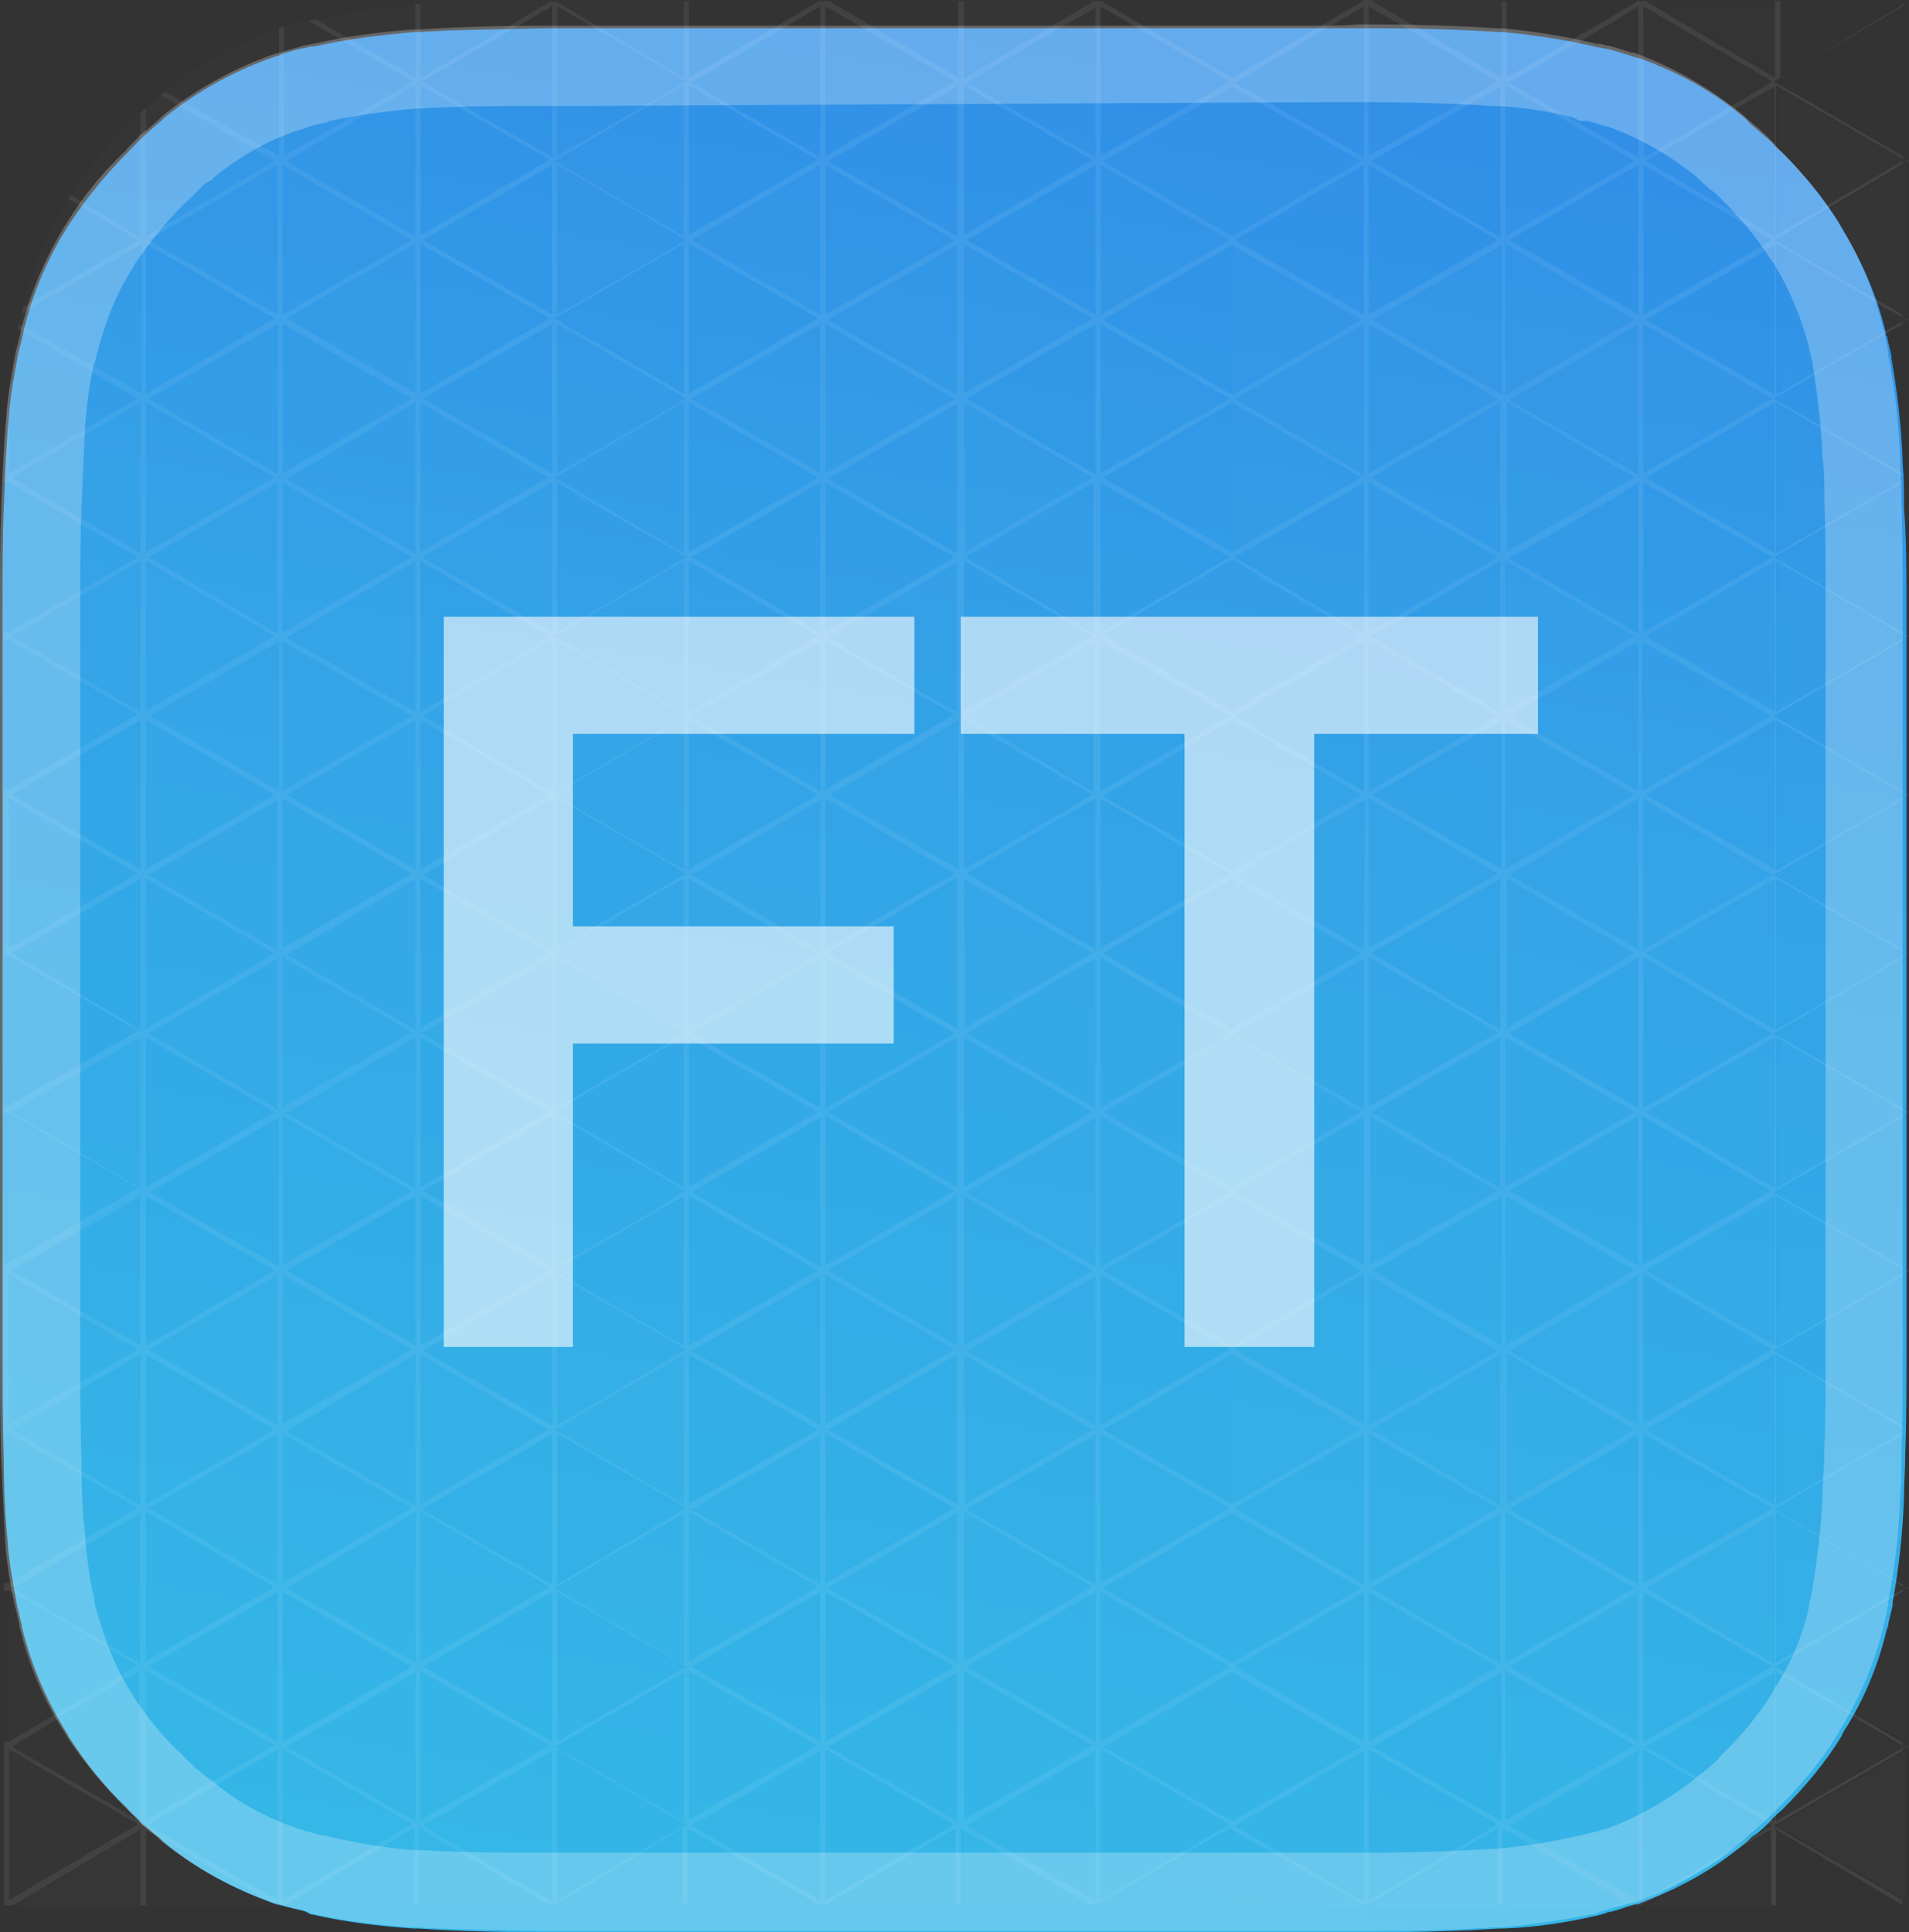 <?xml version="1.0" encoding="UTF-8"?>
<!DOCTYPE svg PUBLIC "-//W3C//DTD SVG 1.1//EN" "http://www.w3.org/Graphics/SVG/1.1/DTD/svg11.dtd">
<!-- Creator: CorelDRAW X7 -->
<svg xmlns="http://www.w3.org/2000/svg" xml:space="preserve" width="79.165mm" height="80.127mm" version="1.1" style="shape-rendering:geometricPrecision; text-rendering:geometricPrecision; image-rendering:optimizeQuality; fill-rule:evenodd; clip-rule:evenodd"
viewBox="0 0 3046 3083"
 xmlns:xlink="http://www.w3.org/1999/xlink">
 <rect x="0" y="0" width="3046" height="3083" fill="#333333" stroke="none"/>
 <defs>
  <style type="text/css">
   <![CDATA[
    .fil3 {fill:none}
    .fil6 {fill:white;fill-opacity:0}
    .fil9 {fill:white;fill-opacity:0.004}
    .fil8 {fill:white;fill-opacity:0.008}
    .fil7 {fill:white;fill-opacity:0.012}
    .fil5 {fill:white;fill-opacity:0.016}
    .fil4 {fill:white;fill-opacity:0.078}
    .fil1 {fill:white;fill-opacity:0.251}
    .fil2 {fill:white;fill-opacity:0.6}
    .fil0 {fill:url(#id0)}
   ]]>
  </style>
  <linearGradient id="id0" gradientUnits="userSpaceOnUse" x1="1267.45" y1="3051.45" x2="1778.93" y2="77.271">
   <stop offset="0" style="stop-opacity:1; stop-color:#33B6E7"/>
   <stop offset="0.612" style="stop-opacity:1; stop-color:#32A3E7"/>
   <stop offset="1" style="stop-opacity:1; stop-color:#308FE7"/>
  </linearGradient>
 </defs>
 <g id="Warstwa_x0020_1">
  <path class="fil0" d="M3042 980l0 1163c0,64 0,123 -2,177 0,0 0,0 0,2 0,22 -2,47 -2,68 -2,55 -8,111 -18,166 0,3 0,3 0,5 -2,10 -5,20 -7,30 0,3 0,5 -2,7 -14,59 -37,115 -70,166 0,2 -2,2 -2,5 -26,43 -59,82 -94,117 -2,2 -4,4 -9,8 -2,2 -6,6 -8,8 -10,11 -20,21 -33,29l-6 6c-51,44 -109,76 -171,99 -2,2 -6,2 -8,2 -14,4 -29,10 -43,13l0 -1c-4,3 -8,3 -13,5 -51,12 -102,20 -154,22 -2,0 -6,0 -8,0 -62,4 -130,6 -204,6l0 0c-4,0 -10,0 -16,0 -23,0 -46,0 -68,0l-1163 0c-19,0 -37,0 -56,0l0 0c-6,0 -10,0 -14,0 -74,0 -142,-2 -204,-6 -2,0 -6,0 -8,0 -54,-4 -107,-10 -159,-22l0 0c-4,0 -8,-2 -12,-5 -13,-4 -27,-6 -39,-10 -2,0 -6,-2 -9,-2 -65,-23 -125,-55 -179,-99 -2,-2 -4,-4 -6,-6 -8,-6 -16,-14 -24,-20 -3,-2 -7,-5 -9,-9 -6,-6 -14,-12 -20,-20 -35,-33 -66,-72 -91,-111 -2,-2 -2,-5 -4,-7 -33,-53 -58,-111 -72,-170 0,-5 -2,-7 -2,-11 -2,-4 -2,-10 -4,-16 0,-2 -2,-6 -2,-8 -6,-35 -13,-68 -15,-103 -4,-41 -6,-83 -6,-128 -2,-58 -2,-117 -2,-185l0 -1165c0,-62 0,-120 2,-171 2,-49 4,-97 8,-142 2,-35 9,-70 15,-103 0,-2 2,-6 2,-8l4 -15c0,-4 2,-8 2,-10 14,-62 39,-119 72,-171 2,-2 2,-4 4,-6 27,-41 58,-78 91,-111 6,-6 14,-15 20,-21 2,-2 7,-6 9,-8 8,-8 16,-14 24,-21 2,-2 4,-4 6,-6 54,-43 114,-76 180,-98 2,0 6,-3 8,-3 12,-4 24,-8 39,-10 4,-2 8,-2 12,-2 52,-12 105,-18 159,-23 2,0 6,0 8,0 62,-4 130,-4 204,-6l0 0c4,0 10,0 14,0l0 0c19,0 37,0 56,0l1161 0c22,0 45,0 68,0 4,0 10,0 14,0 74,0 142,2 204,6 2,0 6,0 8,0 51,5 105,13 154,25l0 0c4,0 9,2 13,2l0 0c14,4 29,8 43,13 2,0 6,2 8,2 62,22 122,55 171,98 2,2 4,5 6,7 10,8 21,18 33,28 2,2 6,7 8,9 2,2 4,4 9,8 35,35 68,74 94,117 0,2 2,2 2,4 31,52 56,107 70,167 0,2 0,4 2,6 2,11 5,21 7,31 0,2 0,2 0,4 10,56 16,111 18,167 2,23 2,45 2,68 0,0 0,0 0,2 4,49 4,107 4,171z"/>
  <g id="_2795383445728">
   <path class="fil1" d="M2102 163c22,0 45,0 68,0l0 0 0 0c2,0 4,0 6,0 2,0 6,0 8,0 64,0 134,2 195,6l0 0 0 0c0,0 3,0 3,0 2,0 2,0 4,0 41,2 82,8 123,18l12 6 13 0 10 3 0 0c6,2 12,4 21,6 2,0 4,2 6,2l0 0 0 0c49,18 95,45 136,78l0 0 0 0c0,0 2,2 2,2l2 2c8,8 18,17 27,23l0 0 0 0c2,2 4,4 6,6l0 0 0 0c2,2 4,4 6,6 29,29 56,62 78,97l2 2 0 0c25,41 43,84 56,132l0 0 0 0c0,0 0,2 0,2l0 0 0 0c2,8 4,16 6,24l0 2 0 0 0 0 0 0c8,50 14,99 16,149 3,22 3,43 3,66l0 6 0 0c2,51 2,109 2,171l0 1171c0,59 0,117 -2,171l0 0 0 6c0,20 -3,43 -3,66 -2,49 -8,101 -16,148l0 0 0 0 0 2c-2,10 -4,18 -6,25l0 0 0 0 0 2 0 2c-10,47 -29,90 -56,131l0 0 -2 5c-22,35 -49,68 -78,96 -2,2 -4,4 -6,6l0 0 0 0c-2,3 -4,5 -6,7l0 0 0 0c-9,8 -17,16 -27,22l-2 2 -2 2c-41,33 -87,60 -136,79l0 0 0 0c-2,0 -4,2 -6,2 -6,2 -13,4 -21,6l0 0 -16 4c-2,0 -7,2 -9,2 -43,10 -88,17 -133,21 -2,0 -2,0 -4,0 0,0 -3,0 -3,0l0 0 0 0c-63,4 -133,6 -195,6 -2,0 -6,0 -8,0 -2,0 -4,0 -6,0l0 0 0 0c-23,0 -46,0 -68,0l-1161 0c-19,0 -37,0 -56,0l0 0 -2 0c-4,0 -8,0 -12,0l0 0 0 0c-64,0 -132,0 -196,-4 -2,0 -6,0 -8,0 -47,-2 -93,-11 -140,-21l-6 -2c-2,0 -2,0 -4,0l0 0 0 0c-11,-2 -21,-6 -31,-8l0 0 0 0c-2,0 -4,-2 -6,-2l0 0 0 0c-52,-17 -101,-43 -142,-78l0 0 0 0c-2,0 -2,-3 -5,-3l0 0 0 0c-8,-6 -14,-12 -20,-16l0 0 0 0c-2,-2 -4,-4 -6,-6l0 0 0 0c-4,-4 -11,-10 -17,-17 -29,-26 -53,-57 -76,-90l0 0 0 0c0,-2 -2,-2 -2,-4l0 0 0 0c-27,-41 -45,-89 -58,-136l0 0 0 0c0,-2 -2,-4 -2,-6l0 0 0 0c0,-4 -2,-9 -2,-11l0 -2 0 -2c0,-2 0,-4 -2,-6 -6,-31 -10,-60 -12,-90 -4,-35 -6,-75 -6,-120 -2,-55 -2,-117 -2,-181l0 -1171c0,-60 0,-118 2,-169 2,-51 4,-95 6,-132 2,-31 6,-61 12,-90l0 0 0 0c0,-2 0,-4 2,-6l0 0 0 0 4 -15c0,-2 2,-6 2,-8 13,-50 31,-95 58,-136l0 0 0 0c0,-2 2,-4 2,-4l0 0 0 0c23,-33 47,-64 76,-93 6,-6 13,-12 17,-16l0 0 0 0c2,-2 4,-4 6,-6l0 0 0 0c6,-7 12,-13 21,-17l0 0 0 0c2,-2 4,-2 4,-4 43,-35 90,-62 142,-78l0 0 0 0c2,0 4,-2 6,-2 10,-4 20,-6 31,-8l0 0 0 0c2,0 6,-3 8,-3l0 0 0 0c45,-10 93,-16 140,-20 2,0 6,0 8,0 62,-4 130,-4 194,-4l0 0 0 0c4,0 8,0 12,0l4 0 0 0c19,0 37,0 56,0l1161 -6m0 -122l-1161 0c-19,0 -39,0 -56,0l0 0c-4,0 -10,0 -14,0l0 0c-74,0 -142,2 -204,6 -2,0 -6,0 -8,0 -54,4 -107,11 -159,23 -4,0 -8,2 -12,2 -15,4 -29,8 -41,12 -2,0 -7,2 -9,2 -65,23 -125,56 -179,99 -2,2 -4,4 -6,6 -8,7 -16,15 -25,21 -2,2 -6,4 -8,8 -6,6 -14,13 -20,21 -35,33 -66,70 -91,111 -2,2 -2,4 -4,6 -33,54 -58,111 -72,171 0,4 -2,8 -2,10l-4 15c0,2 -2,6 -2,8 -6,35 -13,68 -15,103 -4,43 -6,90 -8,142 -2,53 -2,109 -2,171l0 1165c0,66 0,127 2,185 2,45 4,89 6,128 2,35 8,70 15,103 0,2 2,6 2,8 2,6 2,10 4,16 0,4 2,6 2,11 14,61 39,119 72,170 2,2 2,5 4,7 27,41 58,78 91,111 6,6 14,14 20,20 2,2 6,6 8,9 9,8 17,14 25,20 2,2 4,4 6,6 54,44 114,76 179,99 2,0 7,2 9,2 12,4 26,8 39,10 4,2 8,2 12,5l0 0c52,12 105,18 159,22 2,0 6,0 8,0 62,4 129,4 204,6 4,0 10,0 14,0l0 0c19,0 37,0 56,0l1160 0c23,0 46,0 68,0 7,0 11,0 17,0l0 0c74,0 142,-2 204,-6 2,0 6,0 8,0 51,-4 103,-12 154,-22 4,-3 8,-3 13,-5l0 0c14,-4 28,-8 43,-12 2,0 6,-2 8,-2 62,-23 122,-56 171,-99l6 -6c10,-8 21,-18 33,-29 2,-2 6,-6 8,-8 2,-2 4,-4 8,-8 35,-35 68,-74 95,-118 0,-2 2,-2 2,-4 31,-51 56,-107 70,-166 0,-2 0,-5 2,-7 2,-10 4,-20 6,-30 0,-3 0,-3 0,-5 11,-55 17,-111 19,-166 2,-23 2,-46 2,-68 0,0 0,0 0,-2 2,-56 2,-114 2,-177l0 -1161c0,-64 0,-124 -2,-177 0,0 0,0 0,-2 0,-23 -2,-48 -2,-68 -2,-56 -8,-111 -19,-167 0,-2 0,-2 0,-4 -2,-10 -4,-21 -6,-31 0,-2 0,-4 -2,-6 -14,-60 -37,-115 -70,-167 0,-2 -2,-2 -2,-4 -27,-43 -60,-82 -95,-117 -2,-2 -4,-4 -8,-9 -2,-2 -6,-6 -8,-8 -10,-10 -21,-20 -33,-29 -2,-2 -4,-4 -6,-6 -52,-43 -109,-76 -171,-99 -2,-2 -6,-2 -8,-2 -15,-4 -29,-10 -43,-12l0 0c-5,-2 -9,-2 -13,-2l0 0c-51,-12 -103,-21 -154,-25 -2,0 -6,0 -8,0 -62,-4 -130,-6 -204,-6 -4,0 -10,0 -15,0 -18,2 -41,2 -65,2l0 0z"/>
  </g>
  <g id="_2795383446336">
   <polygon class="fil2" points="708,984 1459,984 1459,1171 914,1171 914,1478 1426,1478 1426,1665 914,1665 914,2149 708,2149 "/>
   <polygon class="fil2" points="1890,1171 1533,1171 1533,984 2454,984 2454,1171 2097,1171 2097,2149 1890,2149 "/>
  </g>
  <g id="_2795383444992">
   <g>
    <path class="fil3" d="M3044 980l0 1163c0,64 0,123 -2,177 0,0 0,0 0,2 0,22 -2,47 -2,68 -2,55 -8,111 -18,166 0,3 0,3 0,5 -2,10 -4,20 -7,30 0,3 0,5 -2,7 -14,59 -37,115 -70,166 0,2 -2,2 -2,5 -26,43 -59,82 -94,117 -2,2 -4,4 -9,8 -2,2 -6,6 -8,8 -10,11 -20,21 -33,29l-6 6c-51,44 -109,76 -171,99 -2,2 -6,2 -8,2 -14,4 -29,10 -43,13l0 -1c-4,3 -8,3 -13,5 -51,12 -102,20 -154,22 -2,0 -6,0 -8,0 -62,4 -130,6 -204,6l0 0c-4,0 -10,0 -16,0 -23,0 -46,0 -68,0l-1161 0c-19,0 -37,0 -56,0l0 0c-6,0 -10,0 -14,0 -74,0 -142,-2 -204,-6 -2,0 -6,0 -8,0 -54,-4 -107,-10 -159,-22l0 0c-4,0 -8,-2 -12,-5 -12,-4 -27,-6 -39,-10 -2,0 -6,-2 -8,-2 -66,-23 -126,-55 -179,-99 -3,-2 -5,-4 -7,-6 -8,-6 -16,-14 -24,-20 -2,-2 -7,-5 -9,-9 -6,-6 -14,-12 -20,-20 -35,-33 -66,-72 -91,-111 -2,-2 -2,-5 -4,-7 -33,-53 -57,-111 -72,-170 0,-5 -2,-7 -2,-11 -2,-4 -2,-10 -4,-16 0,-2 -2,-6 -2,-8 -6,-35 -12,-68 -15,-103 -4,-41 -6,-83 -6,-128 -2,-58 -2,-117 -2,-185l0 -1165c0,-62 0,-120 2,-171 2,-49 4,-97 9,-142 2,-35 8,-70 14,-103 0,-2 2,-6 2,-8l4 -15c0,-4 2,-8 2,-10 15,-62 39,-119 72,-171 2,-2 2,-4 4,-6 27,-41 58,-78 91,-111 6,-6 14,-15 20,-21 3,-2 7,-6 9,-8 8,-8 16,-14 24,-21 2,-2 5,-4 7,-6 53,-43 113,-76 179,-98 2,0 6,-3 8,-3 12,-4 25,-8 39,-10 4,-2 8,-2 12,-2 52,-12 105,-18 159,-23 2,0 6,0 8,0 62,-4 130,-4 204,-6l0 0c4,0 10,0 14,0l0 0c19,0 37,0 56,0l1161 0c22,0 45,0 68,0 4,0 10,0 14,0 74,0 142,2 204,6 2,0 6,0 8,0 52,5 105,13 154,25l0 0c5,0 9,2 13,2l0 0c14,4 29,8 43,13 2,0 6,2 8,2 62,22 122,55 171,98 2,2 4,5 6,7 11,8 21,18 33,28 2,2 6,7 8,9 3,2 5,4 9,8 35,35 68,74 94,117 0,2 2,2 2,4 31,52 56,107 70,167 0,2 0,4 3,6 2,11 4,21 6,31 0,2 0,2 0,4 10,56 16,111 18,167 2,23 2,45 2,68 0,0 0,0 0,2 2,49 2,107 2,171z"/>
   </g>
   <g>
    <g>
     <path class="fil4" d="M3042 2785l0 4 4 -2 -4 -2zm2 -506l-2 -2 0 4 2 -2 0 0 0 0zm-2 -254l0 5 4 -3 -4 -2zm0 -506l0 4 4 -2 -4 -2zm0 -253l0 4 4 -2 -4 -2zm2 -504l-2 -2 0 4 2 -2 0 0 0 0zm-2 -254l0 5 4 -3 -4 -2zm0 -253l0 4 4 -2 -4 -2zm0 758l0 4 4 -2 -4 -2zm0 759l0 4 4 -2 -4 -2zm0 760l0 4 4 -2 -4 -2zm0 -2530l0 0 0 2 0 -2 0 0zm0 3040l0 0 0 0 0 0zm0 -3038l-201 120 0 -122 -9 0 0 122 -206 -122 -2 0 -14 0 0 2 0 0 -21 12 -28 17 -138 80 -19 10 0 -121 -8 0 0 122 -206 -122 0 -2 0 0 -14 0 0 0 -2 2 -208 122 0 0 -208 -122 -2 0 -15 0 0 2 -187 111 -16 11 0 -124 -9 0 0 122 -205 -122 0 0 -15 0 -2 0 -208 122 0 -122 -8 0 0 122 -204 -122 2 0 0 0 0 0 -14 0 0 0 0 2 -188 111 -16 11 0 -120c-2,0 -6,0 -8,0l0 118 -159 -93c-4,0 -8,2 -12,2l167 97 -206 119 0 -206c-2,0 -6,2 -8,2l0 204 -182 -103c-2,2 -4,4 -6,6l181 105 -205 120 0 -204c-2,2 -7,4 -9,8l0 198 -111 -68c-2,2 -2,4 -4,6l111 66 -183 107c0,4 -2,8 -2,10l191 -111 0 239 -195 -111c0,2 -2,6 -2,8l191 111 -206 119 0 -127c-4,43 -6,90 -8,142l8 0 0 0 206 119 -206 120 -8 0 0 12 8 0 206 119 -206 120 0 0 -8 0 0 265 8 0 0 0 206 120 -206 119 -8 0 0 12 8 0 206 120 -206 119 0 0 -8 0 0 272 8 0 0 0 206 119 -191 111 -15 9 -8 0 0 12 8 0 23 12 183 107 -111 66 -95 56 0 0 -8 0 0 261 15 0 203 -121 0 121 9 0 0 -121 207 121 15 0 47 -29 0 0 159 -94 0 121 8 0 0 -121 204 121 0 0 14 0 0 0 0 0 202 -121 0 121 8 0 0 -121 208 121 14 0 206 -121 0 121 8 0 0 -121 204 121 15 0 210 -121 210 121 0 0 14 0 0 0 0 0 204 -121 0 121 8 0 0 -121 154 92 52 31 14 0 208 -121 0 121 8 0 0 -121 202 121 0 -8 -206 -119 206 -120 0 -4 -202 117 0 -238 103 59 99 58 0 -4 -97 -58 -107 -64 177 -103 27 -16 0 -4 -27 14 -175 103 0 -241 184 107 18 13 0 -4 -18 -11 -188 -109 206 -119 0 -4 -202 117 0 -241 202 118 0 -5 -206 -119 206 -119 0 -4 -202 117 0 -241 202 117 0 -4 -206 -119 206 -119 0 -5 -202 118 0 -241 202 117 0 -4 -206 -119 206 -120 0 -4 -202 118 0 -241 202 117 0 -4 -206 -119 206 -120 0 -4 -202 117 0 -240 202 117 0 -4 -206 -120 206 -119 0 -4 -202 117 0 -241 202 118 0 -4 -206 -120 206 -119 0 -4 -202 117 0 -241 202 118 0 -5 -206 -119 188 -109 18 -10 0 -4 -18 10 -184 107 0 -241 175 103 27 14 0 -4 -27 -16 -177 -103 107 -64 97 -58 0 -4 -99 58 -103 60 0 -239 202 117 0 -4 -206 -119 206 -120 6 -6zm-2379 132l0 241 -206 -120 206 -121zm-212 127l206 120 -206 119 0 -239zm212 126l0 239 -206 -120 206 -119zm-212 128l206 119 -206 119 0 -238zm212 125l0 241 -206 -119 206 -122zm-212 128l206 119 -206 120 0 -239zm212 125l0 241 -206 -119 206 -122zm-212 128l206 119 -206 120 0 -239zm212 126l0 238 -206 -119 206 -119zm-212 125l206 120 -206 119 0 -239zm212 128l0 241 -206 -120 206 -121zm-212 125l206 120 -206 119 0 -239zm212 128l0 241 -206 -120 206 -121zm-212 125l206 120 -206 119 0 -239zm212 128l0 239 -206 -120 206 -119zm-212 126l206 119 -206 119 0 -238zm212 127l0 241 -206 -119 206 -122zm-212 126l206 119 -206 120 0 -239zm212 125l0 241 -206 -119 206 -122zm-212 128l206 119 -206 120 0 -239zm-8 239l-206 -120 206 -119 0 239zm-206 -373l206 -119 0 241 -206 -122zm0 -253l206 -119 0 240 -206 -121zm2 -251l206 -119 0 238 -206 -119zm-2 -253l206 -120 0 241 -206 -121zm0 -253l206 -120 0 241 -206 -121zm2 -254l206 -119 0 239 -206 -120zm-2 -253l206 -119 0 241 -206 -122zm0 -253l206 -119 0 240 -206 -121zm206 -373l0 239 -206 -119 206 -120zm-210 126l205 119 -205 120 0 -239zm0 253l205 120 -205 119 0 -239zm0 253l205 120 -205 119 0 -239zm0 254l205 119 -205 119 0 -238zm0 253l205 119 -205 120 0 -239zm0 253l205 119 -205 120 0 -239zm0 253l205 119 -205 120 0 -239zm0 253l205 120 -205 119 0 -239zm0 251l205 120 -205 119 0 -239zm-214 -1650l205 -120 0 241 -205 -121zm0 253l205 -120 0 241 -205 -121zm205 134l0 238 -205 -119 205 -119zm-210 125l206 120 -206 119 0 -239zm5 247l205 -119 0 241 -205 -122zm0 253l205 -119 0 241 -205 -122zm205 134l0 239 -205 -120 205 -119zm-210 126l206 119 -206 119 0 -238zm5 247l205 -120 0 241 -205 -121zm14 261l-14 -8 12 -6 193 -114 0 241 -191 -113zm-19 490l0 -241 206 120 -206 121zm210 -126l-205 -119 92 -56 111 -65 2 240zm9 -240l205 119 -181 105 -24 14 0 -238zm210 366l-206 -119 26 -17 180 -105 0 241zm47 -23l-39 23 0 -241 206 120 -167 98zm-33 -222l206 -119 0 238 -206 -119zm2165 -2777l206 120 -33 20 -171 101 -2 -241zm0 507l206 119 -206 119 0 -238zm206 372l-206 120 0 -239 206 119zm-2 253l-206 120 0 -239 206 119zm2 254l-206 119 0 -241 206 122zm0 253l-206 119 0 -241 206 122zm-2 251l-206 119 0 -239 206 120zm2 253l-206 119 0 -240 206 121zm0 253l-206 120 0 -239 206 119zm-206 134l206 119 -206 120 0 -239zm4 -6l206 -120 0 241 -206 -121zm0 -253l206 -120 0 241 -206 -121zm0 -254l206 -119 0 239 -206 -120zm0 -253l206 -119 0 241 -206 -122zm0 -253l206 -119 0 241 -206 -122zm0 -253l206 -119 0 238 -206 -119zm0 -253l206 -120 0 241 -206 -121zm0 -253l206 -120 0 241 -206 -121zm0 -252l206 -119 0 239 -206 -120zm-4 -8l0 -239 206 120 -206 119zm-8 -492l0 241 -206 -119 159 -93 4 -2 0 0 43 -27zm-6 500l-206 120 0 -241 206 121zm-200 -127l206 -120 0 239 -206 -119zm206 134l0 240 -206 -119 206 -121zm-6 245l-187 109 -17 10 0 -239 204 120zm6 8l0 241 -206 -120 159 -92 47 -29zm-6 245l-206 119 0 -239 206 120zm6 8l0 239 -206 -120 206 -119zm-6 245l-206 119 0 -238 206 119zm6 6l0 241 -206 -119 206 -122zm-6 247l-187 109 -17 11 0 -239 204 119zm6 6l0 241 -206 -119 159 -93 47 -29zm-6 247l-206 120 0 -239 206 119zm6 6l0 239 -206 -119 206 -120zm-6 247l-206 120 0 -239 206 119zm6 7l0 240 -206 -119 206 -121zm-6 247l-187 109 -17 10 0 -241 204 122zm6 6l0 241 -206 -120 159 -92 47 -29zm-6 247l-206 119 0 -241 206 122zm6 6l0 239 -206 -120 206 -119zm-6 -2283l-206 120 0 -241 206 121zm-848 2024l206 -120 206 120 -206 119 0 0 -206 -119zm224 -616l188 109 -177 103 -29 17 -167 -97 -39 -23 39 -22 167 -97 18 10zm-14 -16l14 -8 192 -112 0 241 -192 -111 -14 -10zm-171 158l163 95 -140 82 -66 37 0 -241 43 27zm163 599l-206 120 0 -239 206 119zm-206 -132l0 -240 206 119 -206 121zm4 -247l64 -37 142 -82 0 0 206 119 -118 68 0 0 -88 52 -206 -120zm210 -125l27 -17 179 -105 0 239 -206 -117zm214 -122l206 120 -202 117 -2 2 0 -239 -2 0zm0 -253l206 120 -206 119 0 -239zm0 -253l206 120 -206 119 0 -239zm-8 241l-70 -41 -134 -78 144 -85 62 -35 -2 239zm-192 -364l-12 -9 12 -8 192 -111 0 239 -192 -111zm-14 -262l206 -119 0 241 -206 -122zm0 -253l206 -119 0 240 -206 -121zm206 -134l-206 -119 206 -120 0 239zm-4 8l-206 120 -206 -120 206 -119 0 0 206 119zm0 252l-206 119 -206 -119 206 -120 206 120zm0 253l-188 109 -18 10 -81 -47 -125 -74 206 -120 206 122zm-206 134l18 10 188 109 -72 43 -134 78 -167 -96 -39 -23 39 -23 167 -98 0 0zm123 325l83 47 -188 109 -18 11 0 0 -167 -97 -39 -23 39 -23 167 -96 123 72zm-290 80l163 95 -163 94 -43 25 0 -241 43 27zm-43 986l206 119 -206 120 0 -239zm4 -6l206 -120 206 120 -206 119 -206 -119zm416 6l0 239 -206 -120 206 -119zm-206 -134l206 -119 0 241 -206 -122zm0 -253l101 -60 0 0 105 -61 0 240 -206 -119zm214 -119l2 2 204 119 -206 119 0 -240zm206 372l-206 120 0 -239 206 119zm-206 134l206 119 -206 120 0 -239zm4 -6l206 -120 0 241 -206 -121zm0 -253l206 -120 0 241 -206 -121zm2 -254l206 -119 0 239 -206 -120zm-2 -253l206 -119 0 241 -206 -122zm0 -253l206 -119 0 241 -206 -122zm2 -253l206 -119 0 238 -206 -119zm-6 -6l0 -239 206 119 -206 120zm4 -247l206 -120 0 241 -206 -121zm-4 -6l0 -239 206 119 -206 120zm4 -247l206 -120 0 241 -206 -121zm-4 -7l0 -238 206 119 -206 119zm6 -245l206 -119 0 239 -206 -120zm-6 -8l0 -239 206 120 -206 119zm4 -245l206 -119 0 241 -206 -122zm202 -127l-206 119 0 -239 206 120zm-214 -120l0 241 -206 -119 206 -122zm-4 247l-206 120 -206 -120 206 -119 206 119zm-416 -247l206 120 -206 119 0 -239zm0 253l206 120 -206 119 0 -239zm0 254l206 119 -206 119 0 -238zm0 253l206 119 -206 120 0 -239zm0 253l115 66 91 53 -163 95 -43 25 0 -239zm0 251l43 25 163 95 -163 94 -43 25 0 -239zm-218 1138l205 120 -205 119 0 -239zm0 -251l205 120 -187 109 -16 10 -2 -239zm0 -253l205 119 -205 120 0 -239zm0 -253l205 119 -205 120 0 -239zm0 -253l109 64 14 8 82 47 -187 109 -16 11 -2 -239zm-649 1138l206 119 -206 120 0 -239zm-4 -6l206 -120 0 241 -206 -121zm4 -6l0 -241 206 119 -206 122zm202 -128l-206 -119 206 -120 0 239zm-210 -2390l0 241 -208 -121 161 -93 47 -27zm210 379l0 239 -206 -120 206 -119zm-202 113l0 -239 206 120 -206 119zm-4 260l206 -120 0 241 -206 -121zm4 8l206 119 -99 58 -107 62 0 -239zm638 -140l-206 -120 206 -119 0 239zm0 253l-206 -119 206 -120 0 239zm0 253l-12 -6 -194 -113 118 -68 88 -52 0 239zm-26 -8l22 12 -206 120 0 -237 184 105zm-192 -626l-206 -119 206 -120 0 239zm0 253l-206 -119 206 -119 0 238zm0 254l-107 -62 -99 -58 206 -119 0 239zm0 253l-206 -120 23 -12 183 -107 0 239zm-4 6l-206 119 0 -238 206 119zm-247 -101l33 -18 0 238 -33 -18 -173 -101 173 -101zm-169 95l0 -239 183 107 23 12 -35 21 -171 99zm0 12l171 99 35 21 -35 20 -171 99 0 -239zm202 -138l-12 -6 -194 -115 117 -68 89 -52 0 241zm-210 -634l-206 -119 206 -120 0 239zm0 253l-206 -119 206 -119 0 238zm0 254l-16 -9 -192 -111 161 -92 47 -27 0 239zm0 1265l-206 -119 190 -111 16 -8 0 238zm-16 -263l-190 -111 190 -111 16 -9 0 239 -16 -8zm0 -253l-192 -109 161 -93 31 -18 16 -9 0 241 -16 -12zm0 -251l-190 -111 190 -112 16 -8 0 241 -16 -10zm0 -253l-190 -112 190 -111 16 -8 0 239 -16 -8zm20 520l173 -101 33 -18 0 241 -33 -21 -173 -101zm173 149l-171 98 0 -241 171 99 35 21 -35 23zm33 -15l0 239 -122 -70 -84 -50 173 -100 33 -19zm-33 -239l-171 99 0 -241 171 99 35 21 -35 22zm33 -28l-33 -19 -173 -101 173 -101 33 -18 0 239zm8 771l206 120 -206 119 0 -239zm0 -251l206 120 -206 119 0 -239zm0 -253l206 119 -206 120 0 -239zm0 -253l206 119 -206 120 0 -239zm0 -253l41 24 165 97 -148 85 -58 33 0 -239zm58 24l-54 -30 206 -120 0 241 -152 -91zm160 1114l206 119 -206 120 0 -239zm0 -253l206 119 -206 120 0 -239zm0 -253l206 119 -206 119 0 -238zm0 -254l206 120 -206 119 0 -239zm0 -253l136 81 70 41 -206 119 0 -241zm0 -253l206 120 -53 30 -153 91 0 -241zm7 -6l205 -119 0 238 -205 -119zm214 -119l205 119 -72 43 -24 13 -109 63 0 -238zm4 -7l22 -12 4 -2 177 -103 0 239 -203 -122zm-2 -253l158 -92 47 -27 0 241 -205 -122zm2 -253l206 -119 0 240 -206 -121zm0 -253l206 -120 0 239 -206 -119zm206 -132l-206 -119 158 -93 48 -27 0 239zm-210 -115l205 119 -205 120 0 -239zm0 253l205 119 -205 120 0 -239zm0 253l205 120 -187 109 -16 10 -2 -239zm0 253l205 120 -172 101 -21 12 -12 6 0 -239zm-11 -518l-206 -120 206 -119 0 239zm-210 -367l206 120 -206 119 0 -239zm0 253l206 120 -206 119 0 -239zm0 254l206 119 -206 119 0 -238zm0 253l206 119 -99 58 -107 62 0 -239zm-8 -760l0 241 -206 -119 206 -122zm-210 126l206 119 -206 120 0 -239zm0 253l206 119 -206 120 0 -239zm0 253l206 120 -206 119 0 -239zm0 253l89 52 117 68 -193 113 -13 6 0 -239zm-210 -140l0 -238 206 119 -206 119zm0 -745l206 120 -206 119 0 -239zm202 126l0 241 -206 -120 206 -121zm-420 0l206 119 -206 120 0 -239zm0 253l206 119 -206 120 0 -239zm0 253l204 120 -188 109 -16 10 0 -239zm0 253l194 114 10 6 -10 8 -194 113 0 -241zm0 254l194 113 10 6 -10 6 -194 113 0 -238zm0 253l194 113 10 6 -10 6 -178 103 -16 11 0 -239zm0 253l194 113 10 6 -10 6 -194 114 0 -239zm0 253l194 113 10 6 -10 7 -194 113 0 -239zm0 253l204 120 -188 109 -16 10 0 -239zm210 126l0 241 -208 -120 161 -92 47 -29zm-210 125l206 120 -206 119 0 -239zm210 128l0 239 -206 -120 206 -119zm-210 126l206 119 -206 119 0 -238zm4 247l206 -120 0 241 -206 -121zm210 -126l206 -119 0 238 -206 -119zm4 245l0 -241 206 120 -206 121zm0 -758l0 -240 74 43 132 76 -206 121zm210 392l206 119 -206 119 0 -238zm210 366l-206 -119 206 -120 0 239zm0 -253l-206 -120 206 -119 0 239zm0 -251l-206 -120 206 -119 0 239zm0 -254l-206 -119 206 -119 0 238zm0 -253l-206 -119 206 -119 0 238zm0 -253l-206 -119 70 -41 136 -81 0 241zm8 1264l0 -241 206 120 -206 121zm210 -126l-206 -119 206 -119 0 238zm0 -253l-206 -119 206 -120 0 239zm0 -253l-206 -119 206 -120 0 239zm0 -253l-206 -120 206 -119 0 239zm0 -253l-206 -120 206 -119 0 239zm0 -253l-57 -33 -149 -87 165 -97 41 -24 0 241zm11 1025l205 119 -205 119 0 -238zm210 366l-206 -119 206 -120 0 239zm0 -253l-206 -120 206 -119 0 239zm0 -251l-206 -120 158 -92 48 -27 0 239zm0 -254l-206 -119 206 -119 0 238zm0 -253l-206 -119 206 -119 0 238zm0 -253l-206 -119 158 -93 48 -27 0 239zm0 -253l-70 -41 -31 -19 -105 -61 105 -62 39 -23 62 -35 0 241zm8 1517l0 -241 206 120 -206 121zm4 -245l206 -119 0 0 206 119 -206 119 -206 -119zm210 126l206 -120 0 241 -206 -121zm214 119l0 -241 206 120 -206 121zm6 -245l206 -119 0 238 -206 -119zm212 -121l206 119 -206 119 0 -238zm212 366l-43 -25 0 0 -163 -94 206 -120 0 239zm8 0l0 -241 171 101 35 21 -206 119zm210 -126l-33 -18 -173 -101 206 -119 0 238zm0 -2529l-206 -120 173 -101 33 -18 0 239z"/>
     <g>
      <polygon class="fil5" points="663,1402 457,1521 663,1641 "/>
      <polygon class="fil6" points="663,1908 457,2027 663,2147 "/>
      <path class="fil5" d="M438 257l-205 120 0 -204c8,-8 16,-15 24,-21l181 105z"/>
      <polygon class="fil7" points="451,1262 657,1142 451,1023 "/>
      <polygon class="fil8" points="663,1149 457,1268 663,1389 "/>
      <polygon class="fil8" points="663,2161 457,2281 663,2400 "/>
      <polygon class="fil7" points="451,2528 657,2406 451,2287 "/>
      <polygon class="fil7" points="451,2021 657,1900 451,1780 "/>
      <polygon class="fil7" points="451,1274 451,1515 657,1396 "/>
      <polygon class="fil7" points="451,2034 451,2274 657,2153 "/>
      <polygon class="fil8" points="451,263 451,502 657,383 "/>
      <polygon class="fil8" points="663,642 457,762 663,883 "/>
      <polygon class="fil6" points="657,2659 451,2540 451,2779 "/>
      <polygon class="fil8" points="451,1009 657,889 451,770 "/>
      <polygon class="fil5" points="663,389 457,510 663,630 "/>
      <polygon class="fil8" points="451,517 451,755 657,636 "/>
      <polygon class="fil5" points="451,1768 657,1649 451,1527 "/>
      <polygon class="fil8" points="14,1009 220,889 14,770 "/>
      <path class="fil7" d="M220 636l-206 119 0 -127c2,-35 9,-70 15,-103l191 111z"/>
      <polygon class="fil5" points="33,502 224,389 224,630 31,517 "/>
      <polygon class="fil7" points="14,1274 14,1515 220,1396 "/>
      <polygon class="fil5" points="224,642 19,762 224,883 "/>
      <polygon class="fil8" points="14,1262 220,1142 14,1023 "/>
      <polygon class="fil6" points="224,1149 19,1268 224,1389 "/>
      <polygon class="fil5" points="14,2034 14,2274 220,2153 "/>
      <polygon class="fil5" points="224,1136 224,895 19,1015 "/>
      <polygon class="fil7" points="220,2659 14,2540 14,2779 "/>
      <path class="fil7" d="M224 179l0 198 -111 -66c27,-41 58,-78 91,-111 6,-7 14,-15 20,-21z"/>
      <polygon class="fil5" points="224,1894 224,1655 19,1774 "/>
      <path class="fil7" d="M657 130l-206 119 0 -206c12,-4 24,-8 39,-10l167 97z"/>
      <polygon class="fil8" points="224,2653 224,2412 19,2534 "/>
      <polygon class="fil7" points="14,3032 220,2913 14,2793 "/>
      <polygon class="fil7" points="224,2906 224,2666 19,2787 "/>
      <polygon class="fil5" points="443,2528 443,2287 237,2406 "/>
      <polygon class="fil6" points="443,2021 443,1780 239,1902 "/>
      <path class="fil7" d="M443 47l0 204 -180 -105c54,-43 116,-78 180,-99z"/>
      <polygon class="fil7" points="443,502 443,263 239,383 "/>
      <polygon class="fil8" points="663,2906 663,2666 457,2787 "/>
      <polygon class="fil7" points="443,1009 443,770 237,889 "/>
      <polygon class="fil8" points="663,2653 663,2412 457,2534 "/>
      <polygon class="fil7" points="443,1768 443,1527 237,1649 "/>
      <polygon class="fil5" points="443,1262 443,1023 239,1142 "/>
      <polygon class="fil8" points="451,3032 657,2913 451,2793 "/>
      <polygon class="fil5" points="1091,2161 885,2281 1091,2400 "/>
      <polygon class="fil5" points="663,1894 663,1655 457,1774 "/>
      <polygon class="fil9" points="14,1768 220,1649 14,1527 "/>
      <polygon class="fil8" points="889,263 889,502 1095,383 "/>
      <polygon class="fil8" points="663,1136 663,895 457,1015 "/>
      <polygon class="fil8" points="889,10 889,251 1095,130 "/>
      <polygon class="fil7" points="663,377 663,136 457,257 "/>
      <polygon class="fil5" points="233,2666 233,2906 438,2787 "/>
      <polygon class="fil5" points="443,1274 237,1396 443,1515 "/>
      <polygon class="fil8" points="233,1149 233,1389 438,1268 "/>
      <polygon class="fil8" points="233,1402 233,1641 438,1521 "/>
      <polygon class="fil7" points="233,895 233,1136 438,1015 "/>
      <polygon class="fil8" points="443,517 237,636 443,755 "/>
      <polygon class="fil6" points="233,1655 233,1894 438,1774 "/>
      <polygon class="fil8" points="233,642 233,883 438,764 "/>
      <polygon class="fil6" points="233,1908 233,2147 438,2027 "/>
      <polygon class="fil9" points="443,3032 443,2793 237,2913 "/>
      <polygon class="fil9" points="443,2779 443,2540 239,2659 "/>
      <polygon class="fil6" points="233,389 233,630 438,510 "/>
      <polygon class="fil8" points="233,2161 233,2400 438,2281 "/>
      <polygon class="fil5" points="443,2034 237,2153 443,2274 "/>
      <polygon class="fil6" points="889,2528 1095,2406 889,2287 "/>
      <polygon class="fil9" points="233,2412 233,2653 438,2534 "/>
      <polygon class="fil8" points="3042,2779 3042,2540 2836,2659 "/>
      <polygon class="fil8" points="1554,113 1741,2 1741,2 1538,2 1538,124 "/>
      <polygon class="fil6" points="1307,2 1307,2 1099,2 1099,124 "/>
      <polygon class="fil6" points="1527,124 1527,2 1324,2 1324,2 "/>
      <polygon class="fil8" points="1091,124 1091,2 889,2 887,2 "/>
      <polygon class="fil6" points="1966,124 1966,2 1756,2 1758,2 "/>
      <polygon class="fil8" points="2394,124 2394,2 2190,2 2190,2 "/>
      <polygon class="fil8" points="875,2 687,113 671,124 671,2 873,2 "/>
      <polygon class="fil6" points="2421,113 2608,2 2608,2 2402,2 2402,124 "/>
      <path class="fil8" d="M663 8l0 118 -159 -93c52,-14 103,-23 159,-25z"/>
      <polygon class="fil6" points="2174,2 2176,2 1966,2 1966,124 "/>
      <polygon class="fil9" points="3042,2528 3042,2287 2836,2406 "/>
      <polygon class="fil9" points="3042,2274 3042,2034 2836,2153 "/>
      <polygon class="fil6" points="3042,2021 3042,1780 2836,1902 "/>
      <polygon class="fil9" points="2832,124 2832,2 2624,2 2624,2 "/>
      <polygon class="fil9" points="3042,1768 3042,1527 2836,1649 "/>
      <polygon class="fil6" points="2841,3042 3042,3042 2841,2919 "/>
      <polygon class="fil5" points="3042,3032 3042,2793 2836,2913 "/>
      <polygon class="fil9" points="889,2021 1095,1900 889,1780 "/>
      <polygon class="fil6" points="3042,251 3042,10 2836,130 "/>
      <polygon class="fil6" points="3044,2 3042,2 2841,2 2841,124 "/>
      <polygon class="fil8" points="3042,502 3042,263 2836,383 "/>
      <polygon class="fil9" points="3042,1262 3042,1023 2836,1142 "/>
      <polygon class="fil9" points="3042,1515 3042,1274 2836,1396 "/>
      <polygon class="fil9" points="3042,1009 3042,770 2836,889 "/>
      <polygon class="fil6" points="3042,755 3042,517 2836,636 "/>
      <polygon class="fil8" points="2841,1908 2841,2147 3046,2027 "/>
      <polygon class="fil9" points="2841,642 2841,883 3046,764 "/>
      <polygon class="fil9" points="2841,389 2841,630 3046,510 "/>
      <polygon class="fil9" points="2841,1149 2841,1389 3046,1268 "/>
      <polygon class="fil6" points="224,1402 19,1521 224,1641 "/>
      <polygon class="fil6" points="2841,1402 2841,1641 3046,1521 "/>
      <polygon class="fil8" points="2841,2653 3046,2534 2841,2412 "/>
      <polygon class="fil7" points="2841,1136 3046,1015 2841,895 "/>
      <polygon class="fil5" points="2841,1894 3046,1774 2841,1655 "/>
      <polygon class="fil7" points="14,2528 220,2406 14,2287 "/>
      <polygon class="fil5" points="14,2021 220,1900 14,1780 "/>
      <polygon class="fil8" points="2841,2161 2841,2400 3046,2281 "/>
      <polygon class="fil8" points="224,1908 19,2027 224,2147 "/>
      <polygon class="fil7" points="2841,2666 2841,2906 3046,2787 "/>
      <polygon class="fil7" points="224,2161 19,2281 224,2400 "/>
      <polygon class="fil7" points="2841,136 2841,377 3046,257 "/>
      <polygon class="fil8" points="455,3042 455,3042 663,3042 663,2919 "/>
      <polygon class="fil5" points="671,3042 873,3042 671,2919 "/>
      <polygon class="fil7" points="233,3042 440,3042 233,2919 "/>
      <polygon class="fil7" points="2624,3042 2624,3042 2832,3042 2832,2919 "/>
      <polygon class="fil5" points="21,3042 21,3042 224,3042 224,2919 "/>
      <polygon class="fil8" points="889,3042 889,3042 1091,3042 1091,2919 "/>
      <polygon class="fil7" points="1966,3042 2176,3042 1966,2919 "/>
      <polygon class="fil7" points="2190,3042 2190,3042 2394,3042 2394,2919 "/>
      <polygon class="fil7" points="2402,3042 2608,3042 2402,2919 "/>
      <polygon class="fil5" points="1324,3042 1324,3042 1527,3042 1527,2919 "/>
      <polygon class="fil8" points="1099,3042 1307,3042 1099,2919 "/>
      <polygon class="fil9" points="1756,3042 1756,3042 1966,3042 1966,2919 "/>
      <polygon class="fil5" points="1538,3042 1741,3042 1538,2919 "/>
      <path class="fil8" d="M220 383l-183 107c14,-62 39,-119 72,-171l111 64z"/>
      <polygon class="fil7" points="2390,2659 2184,2540 2184,2779 "/>
      <polygon class="fil5" points="2184,2034 2184,2274 2390,2153 "/>
      <polygon class="fil7" points="1966,136 1966,377 2172,257 "/>
      <polygon class="fil8" points="1966,389 1966,630 2172,510 "/>
      <polygon class="fil8" points="1966,642 1966,883 2172,764 "/>
      <polygon class="fil5" points="2176,517 1970,636 2176,755 "/>
      <polygon class="fil7" points="1966,895 1966,1136 2172,1015 "/>
      <polygon class="fil7" points="2184,1274 2184,1515 2390,1396 "/>
      <polygon class="fil9" points="2394,1149 2190,1268 2394,1389 "/>
      <polygon class="fil7" points="2184,1768 2390,1649 2184,1527 "/>
      <polygon class="fil8" points="2394,642 2188,762 2394,883 "/>
      <polygon class="fil8" points="2176,1768 2176,1527 1970,1649 "/>
      <polygon class="fil8" points="2184,517 2184,755 2390,636 "/>
      <polygon class="fil5" points="2394,389 2190,510 2394,630 "/>
      <polygon class="fil8" points="2184,1262 2390,1142 2184,1023 "/>
      <polygon class="fil7" points="1966,2412 1966,2653 2172,2534 "/>
      <polygon class="fil7" points="1966,2666 1966,2906 2172,2787 "/>
      <polygon class="fil7" points="2176,2779 2176,2540 1970,2659 "/>
      <polygon class="fil8" points="2176,3032 2176,2793 1970,2913 "/>
      <polygon class="fil8" points="2176,2021 2176,1780 1970,1902 "/>
      <polygon class="fil8" points="2176,2528 2176,2287 1970,2406 "/>
      <polygon class="fil5" points="1966,1655 1966,1894 2172,1774 "/>
      <polygon class="fil7" points="1966,1149 1966,1389 2172,1268 "/>
      <polygon class="fil6" points="1538,1655 1538,1894 1741,1774 "/>
      <polygon class="fil7" points="2176,1274 1970,1396 2176,1515 "/>
      <polygon class="fil7" points="2176,2034 1970,2153 2176,2274 "/>
      <polygon class="fil5" points="1966,2161 1966,2400 2172,2281 "/>
      <polygon class="fil8" points="1966,1908 1966,2147 2172,2027 "/>
      <polygon class="fil7" points="2184,1009 2390,889 2184,770 "/>
      <polygon class="fil5" points="1748,2021 1748,1780 1542,1902 "/>
      <polygon class="fil9" points="1540,2406 1748,2528 1748,2287 1700,2314 "/>
      <polygon class="fil5" points="1540,1649 1748,1768 1748,1527 1700,1556 "/>
      <polygon class="fil5" points="1748,1262 1748,1023 1542,1142 "/>
      <polygon class="fil7" points="1540,889 1748,1009 1748,770 1700,797 "/>
      <polygon class="fil6" points="2394,1402 2188,1521 2394,1641 "/>
      <polygon class="fil8" points="1538,2666 1538,2906 1741,2787 "/>
      <polygon class="fil5" points="1748,2034 1542,2153 1748,2274 "/>
      <polygon class="fil7" points="1538,1908 1538,2147 1741,2027 "/>
      <polygon class="fil7" points="1741,2281 1538,2161 1538,2400 1554,2390 "/>
      <polygon class="fil5" points="1538,2412 1538,2653 1741,2534 "/>
      <polygon class="fil5" points="1748,3032 1748,2793 1542,2913 "/>
      <polygon class="fil6" points="1748,502 1748,263 1542,383 "/>
      <polygon class="fil8" points="1748,2779 1748,2540 1542,2659 "/>
      <polygon class="fil7" points="2184,10 2184,251 2390,130 "/>
      <polygon class="fil8" points="1540,130 1748,251 1748,10 1700,37 "/>
      <polygon class="fil6" points="2184,263 2184,502 2390,383 "/>
      <polygon class="fil7" points="2184,2528 2390,2406 2184,2287 "/>
      <polygon class="fil5" points="2184,2021 2390,1900 2184,1780 "/>
      <polygon class="fil7" points="2394,1908 2190,2027 2394,2147 "/>
      <polygon class="fil5" points="2394,2161 2188,2281 2394,2400 "/>
      <polygon class="fil5" points="1966,2906 1966,2666 1760,2787 "/>
      <polygon class="fil8" points="1966,377 1966,136 1760,257 "/>
      <polygon class="fil9" points="1966,2653 1966,2412 1760,2534 "/>
      <polygon class="fil7" points="1756,3032 1962,2913 1756,2793 "/>
      <polygon class="fil5" points="1966,1894 1966,1655 1760,1774 "/>
      <polygon class="fil8" points="1966,1136 1966,895 1760,1015 "/>
      <polygon class="fil7" points="1966,1402 1966,1641 2172,1521 "/>
      <polygon class="fil5" points="2608,2281 2402,2161 2402,2400 2421,2390 "/>
      <polygon class="fil5" points="2614,2034 2408,2153 2614,2274 "/>
      <polygon class="fil7" points="2402,1908 2402,2147 2608,2027 "/>
      <polygon class="fil7" points="2402,2666 2402,2906 2608,2787 "/>
      <polygon class="fil5" points="2614,3032 2614,2793 2408,2913 "/>
      <polygon class="fil7" points="2402,2412 2402,2653 2608,2534 "/>
      <polygon class="fil8" points="2402,1655 2402,1894 2608,1774 "/>
      <polygon class="fil5" points="2402,389 2402,630 2608,510 "/>
      <polygon class="fil5" points="2402,895 2402,1136 2608,1015 "/>
      <polygon class="fil5" points="2614,2779 2614,2540 2408,2659 "/>
      <polygon class="fil5" points="2614,517 2408,636 2614,755 "/>
      <polygon class="fil5" points="2614,1274 2408,1396 2614,1515 "/>
      <polygon class="fil5" points="2608,1521 2402,1402 2402,1641 2421,1632 "/>
      <polygon class="fil5" points="2402,1149 2402,1389 2608,1268 "/>
      <polygon class="fil5" points="2608,764 2402,642 2402,883 2421,873 "/>
      <polygon class="fil5" points="2832,2653 2832,2412 2626,2534 "/>
      <polygon class="fil8" points="2622,3032 2828,2913 2622,2793 "/>
      <polygon class="fil7" points="2832,2906 2832,2666 2626,2787 "/>
      <polygon class="fil7" points="2832,1894 2832,1655 2626,1774 "/>
      <polygon class="fil8" points="2832,1136 2832,895 2626,1015 "/>
      <polygon class="fil7" points="2626,257 2832,377 2832,136 "/>
      <polygon class="fil8" points="2614,1262 2614,1023 2408,1142 "/>
      <polygon class="fil6" points="2408,2406 2614,2528 2614,2287 2567,2314 "/>
      <polygon class="fil6" points="2408,1649 2614,1768 2614,1527 2567,1556 "/>
      <polygon class="fil8" points="2614,2021 2614,1780 2408,1902 "/>
      <polygon class="fil6" points="2614,502 2614,263 2408,383 "/>
      <polygon class="fil9" points="2408,130 2614,251 2614,10 2567,37 "/>
      <polygon class="fil9" points="2408,889 2614,1009 2614,770 2567,797 "/>
      <polygon class="fil6" points="2394,377 2394,136 2188,257 "/>
      <polygon class="fil6" points="2622,2528 2828,2406 2622,2287 "/>
      <polygon class="fil6" points="2176,1262 2176,1023 1970,1142 "/>
      <polygon class="fil9" points="2394,1136 2394,895 2188,1015 "/>
      <polygon class="fil8" points="2394,1894 2394,1655 2188,1774 "/>
      <polygon class="fil9" points="2832,2161 2626,2281 2832,2400 "/>
      <polygon class="fil6" points="2622,263 2622,502 2826,383 "/>
      <polygon class="fil9" points="2622,10 2622,251 2828,130 "/>
      <polygon class="fil9" points="2176,502 2176,263 1970,383 "/>
      <polygon class="fil8" points="2176,251 2176,10 1970,130 "/>
      <polygon class="fil8" points="2394,2653 2394,2412 2188,2534 "/>
      <polygon class="fil9" points="2176,1009 2176,770 1970,889 "/>
      <polygon class="fil6" points="2394,2906 2394,2666 2190,2787 "/>
      <polygon class="fil9" points="2184,3032 2390,2913 2184,2793 "/>
      <polygon class="fil8" points="2622,1262 2826,1142 2622,1023 "/>
      <polygon class="fil8" points="2622,517 2622,755 2828,636 "/>
      <polygon class="fil6" points="2622,1009 2828,889 2622,770 "/>
      <polygon class="fil6" points="2832,389 2626,510 2832,630 "/>
      <polygon class="fil8" points="2622,1274 2622,1515 2828,1396 "/>
      <polygon class="fil6" points="2826,2659 2622,2540 2622,2779 "/>
      <polygon class="fil9" points="2622,2034 2622,2274 2828,2153 "/>
      <polygon class="fil9" points="2832,1149 2626,1268 2832,1389 "/>
      <polygon class="fil9" points="2622,1768 2828,1649 2622,1527 "/>
      <polygon class="fil8" points="2832,1402 2626,1521 2832,1641 "/>
      <polygon class="fil6" points="2832,642 2626,762 2832,883 "/>
      <polygon class="fil8" points="2832,1908 2626,2027 2832,2147 "/>
      <polygon class="fil8" points="2402,136 2402,377 2608,257 "/>
      <polygon class="fil6" points="2622,2021 2826,1900 2622,1780 "/>
      <polygon class="fil8" points="1091,1136 1091,895 885,1015 "/>
      <polygon class="fil6" points="1523,2659 1317,2540 1317,2779 "/>
      <polygon class="fil6" points="1091,1908 885,2027 1091,2147 "/>
      <polygon class="fil9" points="1317,10 1317,251 1523,130 "/>
      <polygon class="fil6" points="1317,2528 1523,2406 1317,2287 "/>
      <polygon class="fil9" points="1091,1894 1091,1655 885,1774 "/>
      <polygon class="fil9" points="1317,263 1317,502 1523,383 "/>
      <polygon class="fil6" points="1527,2161 1324,2281 1527,2400 "/>
      <polygon class="fil6" points="673,130 881,251 881,10 834,37 "/>
      <polygon class="fil5" points="1091,2653 1091,2412 885,2534 "/>
      <polygon class="fil6" points="1317,2021 1523,1900 1317,1780 "/>
      <polygon class="fil8" points="673,889 881,1009 881,770 834,797 "/>
      <polygon class="fil6" points="881,502 881,263 675,383 "/>
      <polygon class="fil6" points="889,3032 1095,2913 889,2793 "/>
      <polygon class="fil6" points="1091,2906 1091,2666 885,2787 "/>
      <polygon class="fil8" points="1527,1149 1324,1268 1527,1389 "/>
      <polygon class="fil8" points="1527,1908 1324,2027 1527,2147 "/>
      <polygon class="fil6" points="1317,1274 1317,1515 1523,1396 "/>
      <polygon class="fil8" points="1527,389 1324,510 1527,630 "/>
      <polygon class="fil6" points="889,1768 1095,1649 889,1527 "/>
      <polygon class="fil5" points="1741,1521 1538,1402 1538,1641 1554,1632 "/>
      <polygon class="fil9" points="1317,2034 1317,2274 1523,2153 "/>
      <polygon class="fil8" points="1317,517 1317,755 1523,636 "/>
      <polygon class="fil9" points="1317,1009 1523,889 1317,770 "/>
      <polygon class="fil6" points="1527,1402 1324,1521 1527,1641 "/>
      <polygon class="fil6" points="1317,1262 1523,1142 1317,1023 "/>
      <polygon class="fil6" points="1317,1768 1523,1649 1317,1527 "/>
      <polygon class="fil9" points="1527,642 1324,762 1527,883 "/>
      <polygon class="fil9" points="881,1262 881,1023 675,1142 "/>
      <polygon class="fil8" points="1091,377 1091,136 885,257 "/>
      <polygon class="fil9" points="889,1009 1095,889 889,770 "/>
      <polygon class="fil7" points="889,517 889,755 1095,636 "/>
      <polygon class="fil6" points="1091,389 885,510 1091,630 "/>
      <polygon class="fil6" points="671,895 671,1136 877,1015 "/>
      <polygon class="fil6" points="875,1521 671,1402 671,1641 687,1632 "/>
      <polygon class="fil6" points="881,1274 675,1396 881,1515 "/>
      <polygon class="fil9" points="671,1149 671,1389 875,1268 "/>
      <polygon class="fil6" points="671,136 671,377 877,257 "/>
      <polygon class="fil6" points="889,1274 889,1515 1095,1396 "/>
      <polygon class="fil9" points="1095,2659 889,2540 889,2779 "/>
      <polygon class="fil6" points="671,389 671,630 875,510 "/>
      <polygon class="fil9" points="881,517 675,636 881,755 "/>
      <polygon class="fil7" points="875,764 671,642 671,883 687,873 "/>
      <polygon class="fil8" points="1091,642 885,762 1091,883 "/>
      <polygon class="fil8" points="671,2412 671,2653 877,2534 "/>
      <polygon class="fil8" points="881,3032 881,2793 675,2913 "/>
      <polygon class="fil8" points="889,2034 889,2274 1095,2153 "/>
      <polygon class="fil6" points="881,2779 881,2540 675,2659 "/>
      <polygon class="fil9" points="881,2021 881,1780 675,1902 "/>
      <polygon class="fil6" points="673,2406 881,2528 881,2287 834,2314 "/>
      <polygon class="fil8" points="875,2281 671,2161 671,2400 687,2390 "/>
      <polygon class="fil8" points="1091,1149 885,1268 1091,1389 "/>
      <polygon class="fil8" points="673,1649 881,1768 881,1527 834,1556 "/>
      <polygon class="fil8" points="889,1262 1095,1142 889,1023 "/>
      <polygon class="fil9" points="881,2034 675,2153 881,2274 "/>
      <polygon class="fil6" points="671,1908 671,2147 875,2027 "/>
      <polygon class="fil6" points="671,1655 671,1894 877,1774 "/>
      <polygon class="fil7" points="671,2666 671,2906 875,2787 "/>
      <polygon class="fil8" points="1966,1908 1760,2027 1966,2147 "/>
      <polygon class="fil8" points="1756,2021 1962,1900 1756,1780 "/>
      <polygon class="fil8" points="1756,2528 1962,2406 1756,2287 "/>
      <polygon class="fil9" points="1966,2161 1760,2281 1966,2400 "/>
      <polygon class="fil9" points="1756,1262 1962,1142 1756,1023 "/>
      <polygon class="fil9" points="1966,1402 1760,1521 1966,1641 "/>
      <polygon class="fil7" points="1756,1768 1962,1649 1756,1527 "/>
      <polygon class="fil6" points="1756,10 1756,251 1962,130 "/>
      <polygon class="fil9" points="1527,1894 1527,1655 1324,1774 "/>
      <polygon class="fil8" points="1527,2653 1527,2412 1324,2534 "/>
      <polygon class="fil8" points="1756,263 1756,502 1962,383 "/>
      <polygon class="fil8" points="1527,1136 1527,895 1324,1015 "/>
      <polygon class="fil9" points="1527,377 1527,136 1324,257 "/>
      <polygon class="fil9" points="1966,1149 1760,1268 1966,1389 "/>
      <polygon class="fil9" points="1527,2906 1527,2666 1324,2787 "/>
      <polygon class="fil6" points="1748,517 1542,636 1748,755 "/>
      <polygon class="fil8" points="1538,389 1538,630 1741,510 "/>
      <polygon class="fil5" points="1741,764 1538,642 1538,883 1554,873 "/>
      <polygon class="fil6" points="1966,642 1760,762 1966,883 "/>
      <polygon class="fil6" points="1538,136 1538,377 1741,257 "/>
      <polygon class="fil9" points="1538,1149 1538,1389 1741,1268 "/>
      <polygon class="fil5" points="1091,1402 885,1521 1091,1641 "/>
      <polygon class="fil9" points="1748,1274 1542,1396 1748,1515 "/>
      <polygon class="fil6" points="1966,389 1760,510 1966,630 "/>
      <polygon class="fil9" points="1756,517 1756,755 1962,636 "/>
      <polygon class="fil6" points="1756,1009 1962,889 1756,770 "/>
      <polygon class="fil9" points="1756,1274 1756,1515 1962,1396 "/>
      <polygon class="fil6" points="1756,2034 1756,2274 1962,2153 "/>
      <polygon class="fil8" points="1962,2659 1756,2540 1756,2779 "/>
      <polygon class="fil6" points="1538,895 1538,1136 1741,1015 "/>
      <polygon class="fil6" points="1317,3032 1523,2913 1317,2793 "/>
      <polygon class="fil6" points="1099,1908 1099,2147 1305,2027 "/>
      <polygon class="fil7" points="1099,2666 1099,2906 1305,2787 "/>
      <polygon class="fil9" points="1309,2034 1103,2153 1309,2274 "/>
      <polygon class="fil6" points="1099,2161 1099,2400 1305,2281 "/>
      <polygon class="fil8" points="1099,2412 1099,2653 1305,2534 "/>
      <polygon class="fil9" points="1099,1655 1099,1894 1305,1774 "/>
      <polygon class="fil6" points="1099,642 1099,883 1305,764 "/>
      <polygon class="fil9" points="1099,895 1099,1136 1305,1015 "/>
      <polygon class="fil5" points="1099,1402 1099,1641 1305,1521 "/>
      <polygon class="fil9" points="1099,1149 1099,1389 1305,1268 "/>
      <polygon class="fil6" points="1099,389 1099,630 1305,510 "/>
      <polygon class="fil8" points="1309,517 1103,636 1309,755 "/>
      <polygon class="fil5" points="1309,1274 1103,1396 1309,1515 "/>
      <polygon class="fil6" points="1309,251 1309,10 1103,130 "/>
      <polygon class="fil8" points="1309,502 1309,263 1103,383 "/>
      <polygon class="fil6" points="1309,2021 1309,1780 1103,1902 "/>
      <polygon class="fil6" points="1309,1768 1309,1527 1103,1649 "/>
      <polygon class="fil6" points="1309,1009 1309,770 1103,889 "/>
      <polygon class="fil6" points="1309,1262 1309,1023 1103,1142 "/>
      <polygon class="fil8" points="1309,3032 1309,2793 1103,2913 "/>
      <polygon class="fil8" points="1309,2528 1309,2287 1103,2406 "/>
      <polygon class="fil6" points="1309,2779 1309,2540 1103,2659 "/>
      <polygon class="fil6" points="1099,136 1099,377 1305,257 "/>
     </g>
    </g>
   </g>
  </g>
  <path class="fil3" d="M3042 980l0 1163c0,64 0,123 -2,177 0,0 0,0 0,2 0,22 -2,47 -2,68 -2,55 -8,111 -18,166 0,3 0,3 0,5 -2,10 -5,20 -7,30 0,3 0,5 -2,7 -14,59 -37,115 -70,166 0,2 -2,2 -2,5 -26,43 -59,82 -94,117 -2,2 -4,4 -9,8 -2,2 -6,6 -8,8 -10,11 -20,21 -33,29l-6 6c-51,44 -109,76 -171,99 -2,2 -6,2 -8,2 -14,4 -29,10 -43,13l0 -1c-4,3 -8,3 -13,5 -51,12 -102,20 -154,22 -2,0 -6,0 -8,0 -62,4 -130,6 -204,6l0 0c-4,0 -10,0 -16,0 -23,0 -46,0 -68,0l-1163 0c-19,0 -37,0 -56,0l0 0c-6,0 -10,0 -14,0 -74,0 -142,-2 -204,-6 -2,0 -6,0 -8,0 -54,-4 -107,-10 -159,-22l0 0c-4,0 -8,-2 -12,-5 -13,-4 -27,-6 -39,-10 -2,0 -6,-2 -9,-2 -65,-23 -125,-55 -179,-99 -2,-2 -4,-4 -6,-6 -8,-6 -16,-14 -24,-20 -3,-2 -7,-5 -9,-9 -6,-6 -14,-12 -20,-20 -35,-33 -66,-72 -91,-111 -2,-2 -2,-5 -4,-7 -33,-53 -58,-111 -72,-170 0,-5 -2,-7 -2,-11 -2,-4 -2,-10 -4,-16 0,-2 -2,-6 -2,-8 -6,-35 -13,-68 -15,-103 -4,-41 -6,-83 -6,-128 -2,-58 -2,-117 -2,-185l0 -1165c0,-62 0,-120 2,-171 2,-49 4,-97 8,-142 2,-35 9,-70 15,-103 0,-2 2,-6 2,-8l4 -15c0,-4 2,-8 2,-10 14,-62 39,-119 72,-171 2,-2 2,-4 4,-6 27,-41 58,-78 91,-111 6,-6 14,-15 20,-21 2,-2 7,-6 9,-8 8,-8 16,-14 24,-21 2,-2 4,-4 6,-6 54,-43 114,-76 180,-98 2,0 6,-3 8,-3 12,-4 24,-8 39,-10 4,-2 8,-2 12,-2 52,-12 105,-18 159,-23 2,0 6,0 8,0 62,-4 130,-4 204,-6l0 0c4,0 10,0 14,0l0 0c19,0 37,0 56,0l1161 0c22,0 45,0 68,0 4,0 10,0 14,0 74,0 142,2 204,6 2,0 6,0 8,0 51,5 105,13 154,25l0 0c4,0 9,2 13,2l0 0c14,4 29,8 43,13 2,0 6,2 8,2 62,22 122,55 171,98 2,2 4,5 6,7 10,8 21,18 33,28 2,2 6,7 8,9 2,2 4,4 9,8 35,35 68,74 94,117 0,2 2,2 2,4 31,52 56,107 70,167 0,2 0,4 2,6 2,11 5,21 7,31 0,2 0,2 0,4 10,56 16,111 18,167 2,23 2,45 2,68 0,0 0,0 0,2 4,49 4,107 4,171z"/>
 </g>
</svg>
